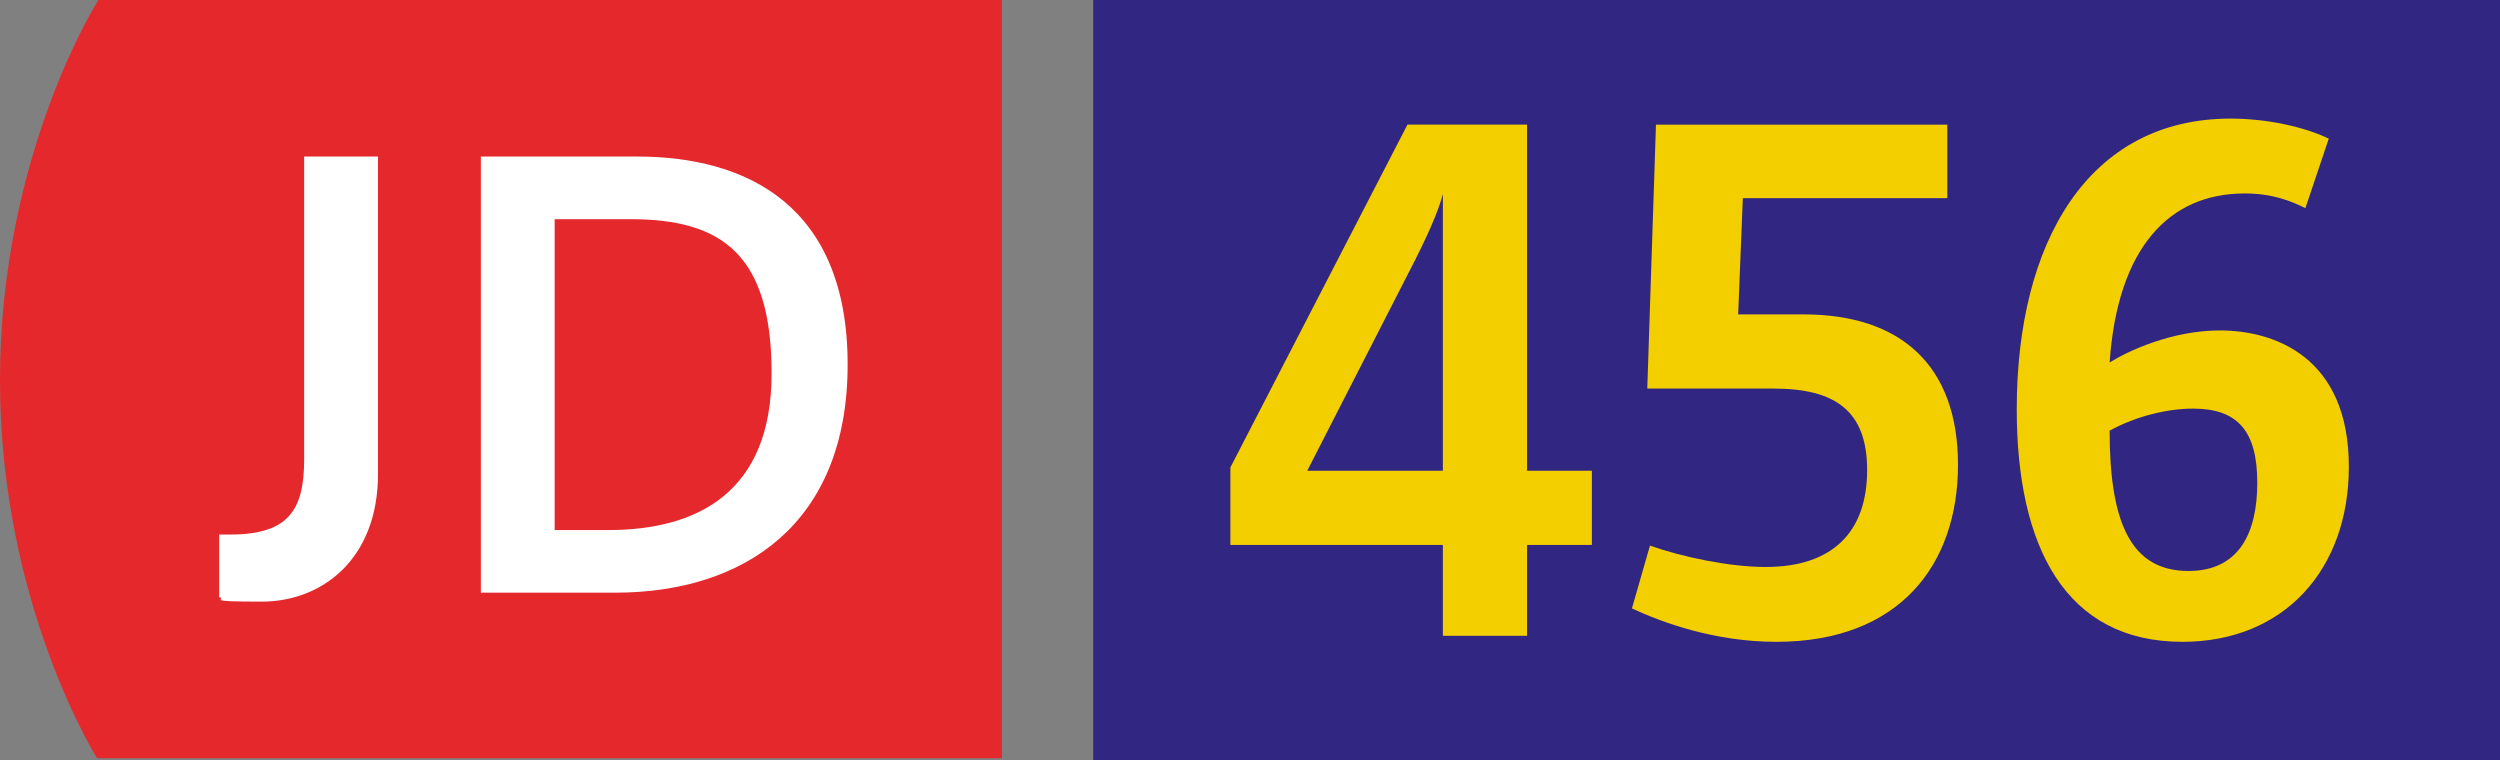 <?xml version="1.0" encoding="iso-8859-1"?>
<!-- Generator: Adobe Illustrator 29.5.1, SVG Export Plug-In . SVG Version: 9.03 Build 0)  -->
<svg version="1.1" id="Calque_1" xmlns="http://www.w3.org/2000/svg" xmlns:xlink="http://www.w3.org/1999/xlink" x="0px" y="0px"
	 viewBox="0 0 328.765 100" style="enable-background:new 0 0 328.765 100;" xml:space="preserve">
<rect x="0" y="0" width="328.765" height="100" fill="#808080" stroke="none"/>
<g id="JD456">
	<g>
		<g>
			<g>
				<defs>
					<rect id="SVGID_1_" width="131.765" height="99.706"/>
				</defs>
				<clipPath id="SVGID_00000130642267714958562690000014558711245584361397_">
					<use xlink:href="#SVGID_1_"  style="overflow:visible;"/>
				</clipPath>
				<g style="clip-path:url(#SVGID_00000130642267714958562690000014558711245584361397_);">
					<path style="fill:#E5282B;" d="M12.941,0C12.941,0,0,20.294,0,50s12.941,50,12.941,50h118.824V0H12.941z"/>
					<path style="fill:#FFFFFF;" d="M28.824,70.294c0.588,0,1.176,0,1.471,0c7.941,0,9.706-3.529,9.706-10V20.588h9.706v41.765
						c0,11.176-7.353,16.765-15.294,16.765S30,78.824,28.824,78.529V70.294z"/>
					<path style="fill:#FFFFFF;" d="M63.235,20.588h20.588c14.412,0,27.647,6.471,27.647,27.353s-13.529,30-30.588,30H63.235
						C63.235,77.941,63.235,20.588,63.235,20.588z M80,69.706c11.765,0,21.471-5,21.471-20.588S95,28.824,82.941,28.824h-10v40.882
						H80z"/>
				</g>
			</g>
		</g>
	</g>
	<rect x="143.765" style="fill:#312783;" width="185" height="100"/>
	<g>
		<path style="fill:#F4CF00;" d="M161.805,61.467L185.09,16.39h15.728v45.516h8.525v9.754h-8.525v11.951h-11.072V71.661h-27.941
			V61.467z M189.746,61.907V25.53c-0.615,2.372-2.194,5.885-4.567,10.455l-13.27,25.922H189.746z"/>
		<path style="fill:#F4CF00;" d="M216.981,71.75c4.216,1.494,10.455,2.812,15.2,2.812c8.875,0,13.359-4.659,13.359-12.741
			c0-7.821-4.219-10.722-12.305-10.722h-16.607l1.143-34.708h38.313v9.665h-26.89l-0.615,15.289h8.611
			c12.83,0,20.298,6.767,20.298,19.773c0,13.092-7.643,23.285-23.9,23.285c-8.085,0-15.028-2.548-18.98-4.392L216.981,71.75z"/>
		<path style="fill:#F4CF00;" d="M265.214,53.824c0-21.97,9.401-38.227,28.119-38.227c4.92,0,9.84,1.143,12.916,2.637l-3.076,9.139
			c-1.933-0.968-4.392-1.933-7.996-1.933c-9.84,0-16.696,7.028-17.75,22.231c2.372-1.494,8.172-4.216,14.499-4.216
			c7.117,0,16.961,3.427,16.961,17.926c0,13.531-8.525,23.021-21.881,23.021C271.628,84.402,265.214,71.925,265.214,53.824z
			 M296.846,63.489c0-6.767-2.548-9.754-8.436-9.754c-3.338,0-7.468,0.968-10.983,2.901c0,12.302,2.901,18.451,10.369,18.451
			C294.388,75.088,296.846,70.167,296.846,63.489z"/>
	</g>
</g>
</svg>
